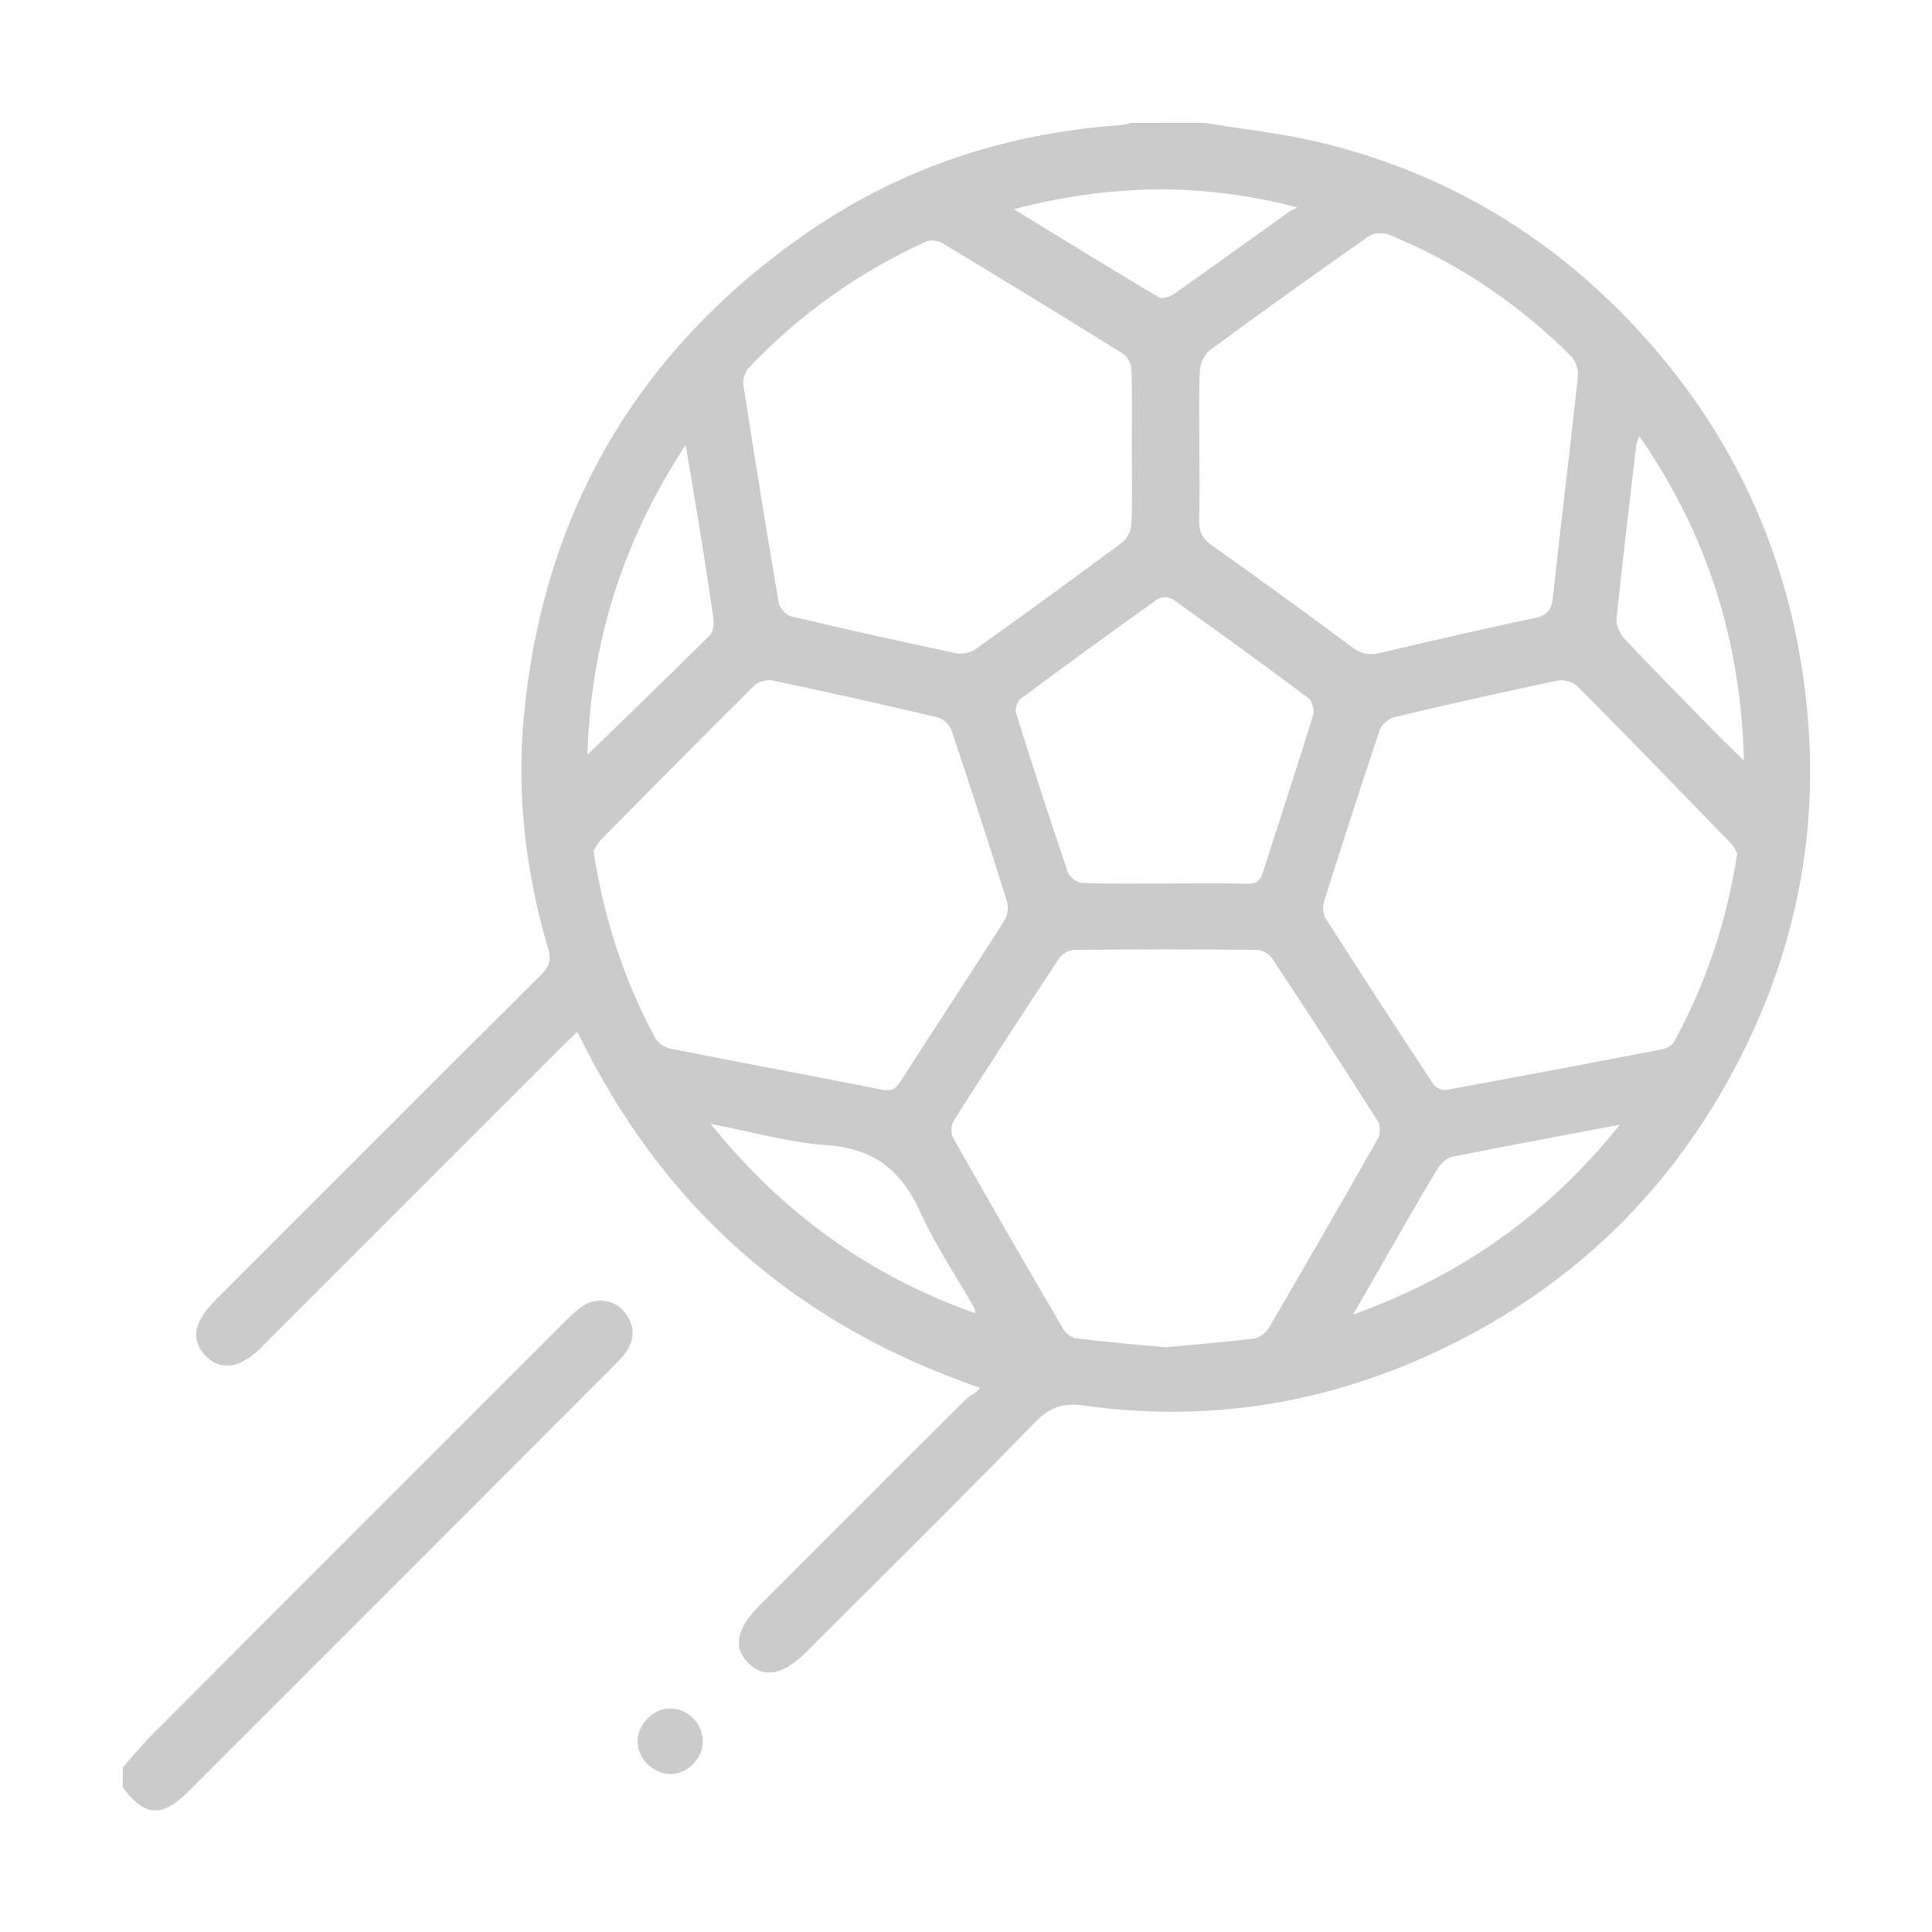 <?xml version="1.0" encoding="UTF-8"?>
<svg width="80px" height="80px" viewBox="0 0 80 80" version="1.1" xmlns="http://www.w3.org/2000/svg" xmlns:xlink="http://www.w3.org/1999/xlink">
    <!-- Generator: Sketch 63.1 (92452) - https://sketch.com -->
    <title>fussball</title>
    <desc>Created with Sketch.</desc>
    <g id="fussball" stroke="none" stroke-width="1" fill="none" fill-rule="evenodd">
        <g transform="translate(5, 5)" fill="#CBCBCB" fill-rule="nonzero">
            <path d="M44.843,0.083 C46.453,0.349 48.086,0.519 49.667,0.9 C54.989,2.181 59.472,4.913 63.121,8.989 C66.281,12.515 68.39,16.6 69.352,21.238 C70.57,27.12 69.955,32.817 67.331,38.247 C64.458,44.191 59.99,48.524 53.962,51.205 C49.479,53.197 44.78,53.883 39.91,53.203 C39.087,53.089 38.51,53.223 37.89,53.862 C34.766,57.072 31.575,60.218 28.407,63.386 C27.443,64.35 26.655,64.513 26.003,63.881 C25.328,63.228 25.486,62.438 26.495,61.43 C29.325,58.6 32.153,55.767 34.992,52.946 C35.163,52.774 35.426,52.695 35.585,52.468 C27.894,49.828 22.405,44.941 18.91,37.73 C18.689,37.941 18.509,38.104 18.336,38.277 C14.171,42.442 10.006,46.607 5.841,50.772 C4.957,51.657 4.173,51.79 3.54,51.167 C2.885,50.525 3.001,49.758 3.894,48.865 C8.395,44.361 12.894,39.855 17.407,35.362 C17.734,35.037 17.838,34.766 17.701,34.3 C16.775,31.152 16.383,27.942 16.692,24.665 C17.478,16.318 21.294,9.694 28.116,4.847 C32.075,2.033 36.531,0.52 41.381,0.185 C41.536,0.175 41.689,0.12 41.842,0.086 C42.841,0.083 43.842,0.083 44.843,0.083 Z M43.26,50.789 C44.484,50.673 45.706,50.576 46.923,50.425 C47.144,50.397 47.415,50.195 47.532,49.996 C49.058,47.389 50.568,44.772 52.056,42.143 C52.161,41.958 52.164,41.599 52.053,41.425 C50.614,39.162 49.155,36.914 47.673,34.679 C47.552,34.495 47.246,34.332 47.025,34.33 C44.524,34.305 42.023,34.305 39.523,34.33 C39.3,34.332 38.989,34.485 38.869,34.666 C37.388,36.9 35.928,39.148 34.488,41.41 C34.376,41.586 34.367,41.942 34.47,42.123 C35.969,44.772 37.491,47.407 39.027,50.034 C39.133,50.217 39.388,50.4 39.591,50.423 C40.81,50.571 42.032,50.673 43.26,50.789 Z M19.58,30.22 C19.6,30.389 19.603,30.436 19.612,30.481 C20.047,33.121 20.859,35.637 22.141,37.99 C22.249,38.189 22.523,38.377 22.751,38.422 C25.666,38.999 28.589,39.538 31.503,40.118 C31.884,40.193 32.07,40.119 32.273,39.802 C33.708,37.566 35.17,35.348 36.596,33.108 C36.729,32.9 36.764,32.541 36.688,32.301 C35.949,29.942 35.19,27.589 34.401,25.247 C34.327,25.022 34.052,24.761 33.826,24.706 C31.553,24.167 29.272,23.659 26.987,23.176 C26.755,23.127 26.392,23.23 26.224,23.396 C24.094,25.508 21.986,27.641 19.881,29.776 C19.735,29.92 19.645,30.123 19.58,30.22 Z M66.936,30.346 C66.892,30.275 66.813,30.065 66.671,29.919 C64.566,27.746 62.461,25.574 60.331,23.426 C60.152,23.245 59.764,23.127 59.515,23.178 C57.249,23.652 54.989,24.161 52.734,24.695 C52.503,24.749 52.214,24.995 52.139,25.215 C51.341,27.581 50.575,29.959 49.823,32.34 C49.758,32.546 49.78,32.853 49.893,33.031 C51.361,35.329 52.848,37.615 54.351,39.892 C54.444,40.033 54.723,40.161 54.884,40.131 C57.879,39.586 60.868,39.019 63.856,38.442 C64.029,38.409 64.245,38.281 64.325,38.134 C65.625,35.738 66.495,33.193 66.936,30.346 Z M44.665,13.478 C44.665,14.502 44.685,15.525 44.657,16.549 C44.644,17.001 44.775,17.29 45.157,17.563 C47.123,18.958 49.073,20.373 51.004,21.813 C51.376,22.091 51.709,22.136 52.131,22.038 C54.254,21.545 56.376,21.042 58.511,20.604 C59.068,20.49 59.244,20.255 59.302,19.726 C59.635,16.677 60.009,13.631 60.338,10.58 C60.366,10.315 60.25,9.945 60.065,9.76 C57.887,7.582 55.373,5.891 52.523,4.719 C52.286,4.621 51.883,4.639 51.682,4.78 C49.466,6.33 47.266,7.906 45.088,9.509 C44.865,9.674 44.699,10.053 44.685,10.34 C44.637,11.385 44.665,12.432 44.665,13.478 Z M41.867,13.564 C41.867,12.472 41.887,11.381 41.85,10.29 C41.844,10.069 41.687,9.763 41.505,9.65 C39.017,8.101 36.516,6.573 34.007,5.06 C33.833,4.955 33.522,4.925 33.341,5.006 C30.559,6.273 28.108,8.014 26.005,10.231 C25.848,10.395 25.747,10.719 25.782,10.944 C26.248,13.952 26.733,16.956 27.245,19.957 C27.282,20.174 27.544,20.47 27.751,20.519 C30.025,21.058 32.308,21.567 34.596,22.051 C34.842,22.102 35.188,22.029 35.394,21.881 C37.429,20.43 39.453,18.962 41.458,17.467 C41.667,17.31 41.839,16.966 41.85,16.704 C41.894,15.658 41.867,14.61 41.867,13.564 Z M43.23,31.585 C44.366,31.585 45.502,31.565 46.637,31.595 C47.033,31.605 47.191,31.457 47.302,31.101 C47.987,28.939 48.702,26.788 49.372,24.621 C49.436,24.415 49.338,24.026 49.176,23.905 C47.322,22.516 45.447,21.158 43.56,19.814 C43.417,19.713 43.076,19.71 42.934,19.81 C41.029,21.165 39.137,22.54 37.26,23.935 C37.122,24.038 37.022,24.362 37.073,24.528 C37.765,26.735 38.477,28.936 39.22,31.126 C39.286,31.324 39.611,31.553 39.822,31.562 C40.957,31.608 42.095,31.585 43.23,31.585 Z M67.212,26.492 C67.085,21.519 65.692,17.116 62.885,13.067 C62.819,13.238 62.767,13.317 62.759,13.4 C62.476,15.812 62.184,18.223 61.936,20.639 C61.909,20.9 62.079,21.249 62.268,21.452 C63.515,22.774 64.791,24.068 66.061,25.366 C66.402,25.715 66.759,26.051 67.212,26.492 Z M19.326,26.251 C21.043,24.583 22.728,22.959 24.389,21.311 C24.527,21.175 24.575,20.865 24.545,20.654 C24.362,19.326 24.149,18.002 23.936,16.679 C23.77,15.646 23.592,14.615 23.393,13.425 C20.762,17.432 19.455,21.657 19.326,26.251 Z M24.425,41.538 C27.423,45.252 31.006,47.826 35.379,49.379 C35.369,49.263 35.379,49.214 35.362,49.185 C34.606,47.864 33.74,46.592 33.118,45.212 C32.34,43.483 31.201,42.555 29.249,42.421 C27.686,42.313 26.144,41.865 24.425,41.538 Z M62.077,41.571 C59.665,42.028 57.393,42.446 55.13,42.903 C54.893,42.951 54.64,43.2 54.505,43.423 C53.7,44.765 52.929,46.127 52.149,47.482 C51.805,48.079 51.464,48.676 51.03,49.431 C55.529,47.818 59.116,45.259 62.077,41.571 Z M36.982,3.663 C39.069,4.94 41.017,6.142 42.986,7.311 C43.124,7.392 43.452,7.286 43.621,7.166 C45.201,6.056 46.764,4.923 48.335,3.799 C48.453,3.714 48.594,3.66 48.724,3.591 C44.763,2.551 40.954,2.62 36.982,3.663 Z" id="Shape"></path>
            <path d="M0.083,68.191 C0.487,67.735 0.868,67.257 1.297,66.828 C7.015,61.096 12.74,55.371 18.468,49.648 C18.69,49.426 18.928,49.201 19.196,49.038 C19.72,48.721 20.418,48.829 20.815,49.278 C21.231,49.748 21.326,50.292 21.008,50.849 C20.865,51.102 20.654,51.321 20.446,51.529 C14.564,57.418 8.678,63.303 2.792,69.189 C1.704,70.276 0.984,70.228 0.083,69.011 C0.083,68.738 0.083,68.465 0.083,68.191 Z" id="Path"></path>
            <path d="M24.103,67.135 C24.084,67.857 23.436,68.477 22.723,68.455 C22.004,68.434 21.377,67.775 21.401,67.067 C21.424,66.35 22.084,65.724 22.791,65.743 C23.514,65.767 24.121,66.41 24.103,67.135 Z" id="Path"></path>
        </g>
    </g>
</svg>
